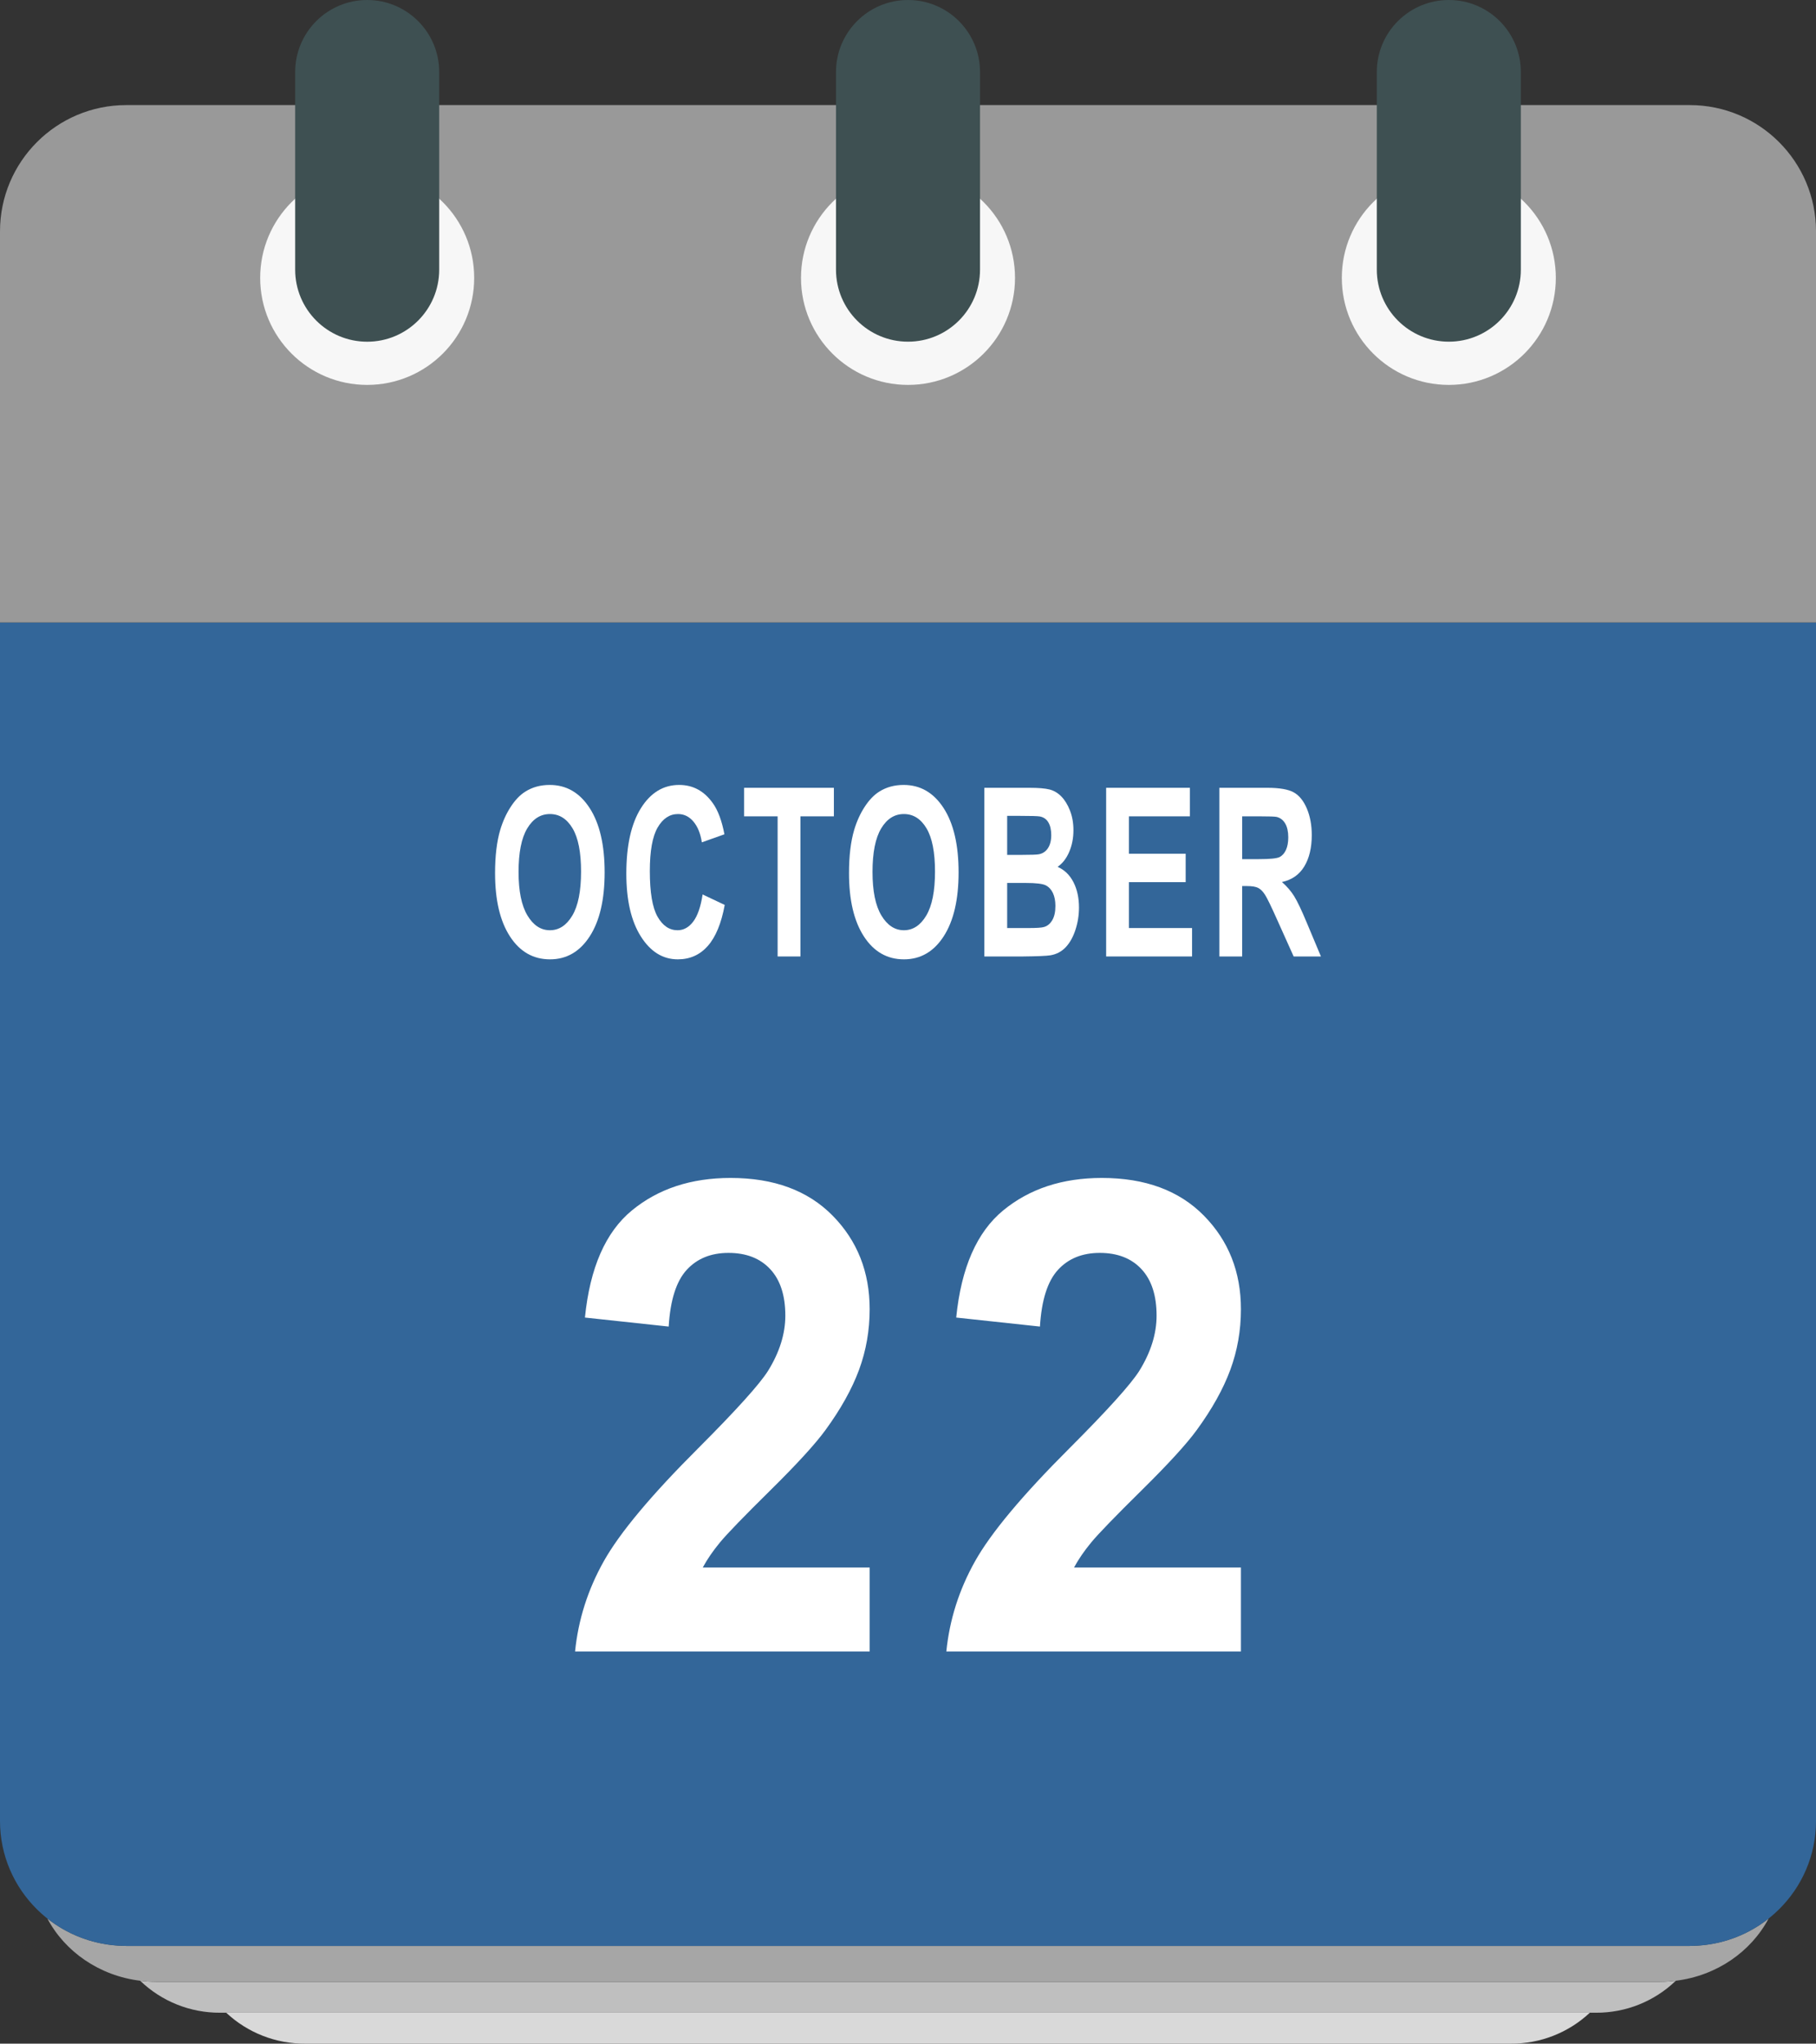 <?xml version="1.0" encoding="UTF-8"?><svg xmlns="http://www.w3.org/2000/svg" width="1315.11" height="1479.5" viewBox="0 0 1315.11 1479.5"><rect x="0" y="0" width="1315.11" height="1479.5" fill="#333333" stroke="none"/><g id="a"><g id="b"><path d="M220.95,1479.51h873.22c21.206.125,41.652-7.884,57.13-22.38H163.82c15.478,14.496,35.925,22.505,57.13,22.38Z" fill="#d9d9d9"/><path d="M1202.13,1434.75H112.99c-3.836-.026-7.666-.287-11.47-.78,15.539,14.966,36.307,23.272,57.88,23.15h996.32c21.573.122,42.341-8.184,57.88-23.15-3.804.493-7.634.754-11.47.78Z" fill="#bfbfbf"/><path d="M1230.84,1408.42c-2.37.18-4.74.35-7.16.35H91.44c-2.42,0-4.79-.17-7.16-.35-18.245-1.371-35.66-8.177-50-19.54,12.78,24.09,37.67,41.46,67.22,45.09,3.804.493,7.634.754,11.47.78h1089.16c3.836-.026,7.666-.287,11.47-.78,29.55-3.63,54.44-21,67.22-45.09-14.335,11.359-31.742,18.165-49.98,19.54Z" fill="#a6a6a6"/><path d="M0,1318.31c0,50,40.94,90.46,91.44,90.46h1132.24c50.5,0,91.44-40.5,91.44-90.46V450.64H0v867.67Z" fill="#369"/><path d="M1223.68,76.08H91.44C40.943,76.08.005,117.013,0,167.51v283.13h1315.12V167.51c-.005-50.497-40.943-91.43-91.44-91.43Z" fill="#999"/><path d="M1126.7,201.17c0,42.797-34.694,77.49-77.49,77.49s-77.49-34.693-77.49-77.49,34.694-77.49,77.49-77.49h0c42.797,0,77.49,34.694,77.49,77.49Z" fill="#f7f7f7"/><path d="M1049.21,0c-28.802,0-52.15,23.348-52.15,52.15v143.06c0,28.802,23.348,52.15,52.15,52.15s52.15-23.348,52.15-52.15V52.16c.005-28.802-23.338-52.154-52.14-52.16h-.01Z" fill="#3e5052"/><path d="M735.05,201.17c0,42.797-34.693,77.49-77.49,77.49-42.797,0-77.49-34.693-77.49-77.49s34.693-77.49,77.49-77.49h0c42.791-.005,77.484,34.679,77.49,77.47v.02Z" fill="#f7f7f7"/><path d="M657.56,0c-28.802,0-52.15,23.348-52.15,52.15v143.06c0,28.802,23.348,52.15,52.15,52.15s52.15-23.348,52.15-52.15V52.16c.005-28.802-23.338-52.154-52.14-52.16h-.01Z" fill="#3e5052"/><path d="M343.4,201.17c0,42.797-34.693,77.49-77.49,77.49s-77.49-34.693-77.49-77.49,34.693-77.49,77.49-77.49h0c42.791-.005,77.484,34.679,77.49,77.47v.02Z" fill="#f7f7f7"/><path d="M265.91,0c-28.802,0-52.15,23.348-52.15,52.15v143.06c-.015,28.802,23.322,52.162,52.124,52.176,28.802.015,52.162-23.322,52.176-52.124V52.16c.006-28.802-23.338-52.154-52.14-52.16h-.01Z" fill="#3e5052"/></g></g><g id="c"><g isolation="isolate"><path d="M358.513,632.138c0-12.438,1.247-22.876,3.739-31.317,1.859-6.218,4.398-11.799,7.617-16.741,3.217-4.941,6.742-8.606,10.576-10.995,5.096-3.22,10.973-4.83,17.633-4.83,12.055,0,21.699,5.58,28.936,16.741s10.854,26.682,10.854,46.56c0,19.713-3.59,35.136-10.77,46.269-7.182,11.133-16.779,16.699-28.795,16.699-12.166,0-21.84-5.539-29.02-16.616-7.18-11.078-10.77-26.333-10.77-45.769ZM375.533,631.305c0,13.826,2.139,24.308,6.418,31.442,4.277,7.136,9.711,10.703,16.295,10.703s11.988-3.54,16.211-10.62c4.223-7.079,6.334-17.699,6.334-31.858,0-13.993-2.057-24.432-6.166-31.317-4.111-6.885-9.57-10.328-16.379-10.328s-12.297,3.485-16.463,10.453c-4.166,6.969-6.25,17.477-6.25,31.525Z" fill="#fff"/><path d="M508.818,647.547l16.016,7.579c-2.455,13.326-6.538,23.226-12.249,29.693-5.711,6.47-12.956,9.703-21.736,9.703-10.863,0-19.792-5.539-26.786-16.616-6.995-11.078-10.491-26.223-10.491-45.435,0-20.323,3.516-36.106,10.547-47.351s16.276-16.866,27.735-16.866c10.008,0,18.137,4.414,24.387,13.243,3.72,5.22,6.51,12.716,8.371,22.488l-16.352,5.83c-.968-6.33-2.985-11.327-6.055-14.992s-6.799-5.497-11.188-5.497c-6.064,0-10.985,3.248-14.761,9.745-3.776,6.497-5.664,17.02-5.664,31.567,0,15.438,1.86,26.432,5.58,32.983,3.72,6.553,8.557,9.828,14.51,9.828,4.39,0,8.166-2.082,11.328-6.247,3.162-4.164,5.432-10.716,6.809-19.656Z" fill="#fff"/><path d="M563.138,692.44v-101.448h-24.275v-20.656h65.013v20.656h-24.219v101.448h-16.519Z" fill="#fff"/><path d="M614.837,632.138c0-12.438,1.246-22.876,3.739-31.317,1.859-6.218,4.398-11.799,7.617-16.741,3.217-4.941,6.742-8.606,10.575-10.995,5.096-3.22,10.974-4.83,17.634-4.83,12.054,0,21.698,5.58,28.935,16.741s10.854,26.682,10.854,46.56c0,19.713-3.591,35.136-10.771,46.269-7.181,11.133-16.778,16.699-28.795,16.699-12.166,0-21.839-5.539-29.019-16.616-7.181-11.078-10.771-26.333-10.771-45.769ZM631.857,631.305c0,13.826,2.139,24.308,6.417,31.442,4.278,7.136,9.711,10.703,16.296,10.703s11.988-3.54,16.211-10.62c4.222-7.079,6.334-17.699,6.334-31.858,0-13.993-2.057-24.432-6.167-31.317-4.11-6.885-9.57-10.328-16.378-10.328s-12.297,3.485-16.463,10.453c-4.167,6.969-6.25,17.477-6.25,31.525Z" fill="#fff"/><path d="M712.852,570.336h32.701c6.474,0,11.301.403,14.481,1.208s6.027,2.485,8.538,5.039c2.512,2.555,4.604,5.955,6.278,10.203,1.674,4.247,2.511,9.01,2.511,14.284,0,5.72-1.032,10.967-3.097,15.742-2.064,4.776-4.864,8.357-8.398,10.744,4.984,2.166,8.817,5.859,11.495,11.078,2.679,5.22,4.019,11.355,4.019,18.407,0,5.553-.865,10.952-2.595,16.2-1.73,5.247-4.094,9.44-7.088,12.576-2.995,3.138-6.688,5.068-11.077,5.789-2.754.445-9.395.723-19.922.833h-27.847v-122.105ZM729.37,590.659v28.235h10.826c6.436,0,10.435-.138,11.998-.417,2.827-.499,5.051-1.957,6.669-4.372,1.618-2.416,2.428-5.594,2.428-9.537,0-3.775-.697-6.843-2.093-9.203s-3.47-3.79-6.223-4.29c-1.637-.277-6.343-.416-14.118-.416h-9.487ZM729.37,639.218v32.649h15.291c5.952,0,9.729-.249,11.328-.749,2.456-.667,4.455-2.291,5.999-4.873s2.316-6.038,2.316-10.369c0-3.665-.596-6.774-1.786-9.329-1.191-2.553-2.911-4.414-5.162-5.58s-7.134-1.749-14.648-1.749h-13.338Z" fill="#fff"/><path d="M801.046,692.44v-122.105h60.659v20.656h-44.142v27.069h41.072v20.573h-41.072v33.232h45.704v20.573h-62.222Z" fill="#fff"/><path d="M883.046,692.44v-122.105h34.767c8.742,0,15.095,1.097,19.057,3.29,3.963,2.194,7.134,6.095,9.515,11.702,2.381,5.609,3.572,12.023,3.572,19.24,0,9.162-1.806,16.729-5.413,22.697-3.609,5.969-9.004,9.731-16.184,11.285,3.571,3.11,6.519,6.525,8.845,10.245,2.325,3.721,5.46,10.328,9.403,19.823l9.989,23.821h-19.755l-11.942-26.57c-4.241-9.495-7.144-15.477-8.706-17.949-1.562-2.47-3.218-4.164-4.966-5.08-1.75-.916-4.521-1.374-8.315-1.374h-3.349v50.974h-16.518ZM899.564,621.977h12.222c7.924,0,12.872-.5,14.844-1.5,1.972-.999,3.516-2.72,4.632-5.164,1.116-2.442,1.675-5.497,1.675-9.161,0-4.109-.735-7.427-2.205-9.954-1.47-2.525-3.543-4.122-6.222-4.789-1.34-.277-5.357-.416-12.054-.416h-12.892v30.984Z" fill="#fff"/></g><g isolation="isolate"><path d="M629.789,1134.807v60.783h-213.334c2.308-22.976,9.239-44.75,20.791-65.324,11.551-20.57,34.363-47.858,68.441-81.859,27.432-27.48,44.254-46.111,50.463-55.893,8.373-13.508,12.562-26.858,12.562-40.057,0-14.592-3.648-25.811-10.938-33.652-7.293-7.838-17.363-11.761-30.213-11.761-12.707,0-22.816,4.116-30.322,12.344-7.51,8.23-11.842,21.891-12.994,40.987l-60.645-6.521c3.607-36.018,14.945-61.867,34.004-77.551,19.059-15.68,42.883-23.521,71.473-23.521,31.33,0,55.949,9.082,73.856,27.247,17.902,18.165,26.855,40.756,26.855,67.77,0,15.37-2.564,30.006-7.688,43.898-5.127,13.896-13.25,28.452-24.367,43.666-7.363,10.095-20.648,24.609-39.852,43.55-19.203,18.943-31.369,31.52-36.494,37.727-5.127,6.212-9.279,12.267-12.453,18.165h120.853Z" fill="#fff"/><path d="M898.656,1134.807v60.783h-213.335c2.308-22.976,9.238-44.75,20.792-65.324,11.55-20.57,34.362-47.858,68.44-81.859,27.432-27.48,44.254-46.111,50.464-55.893,8.372-13.508,12.562-26.858,12.562-40.057,0-14.592-3.647-25.811-10.938-33.652-7.292-7.838-17.363-11.761-30.213-11.761-12.707,0-22.815,4.116-30.322,12.344-7.509,8.23-11.841,21.891-12.994,40.987l-60.644-6.521c3.607-36.018,14.944-61.867,34.003-77.551,19.06-15.68,42.884-23.521,71.473-23.521,31.33,0,55.95,9.082,73.856,27.247,17.902,18.165,26.856,40.756,26.856,67.77,0,15.37-2.565,30.006-7.689,43.898-5.127,13.896-13.249,28.452-24.366,43.666-7.363,10.095-20.649,24.609-39.852,43.55-19.204,18.943-31.37,31.52-36.494,37.727-5.127,6.212-9.279,12.267-12.453,18.165h120.853Z" fill="#fff"/></g></g></svg>
